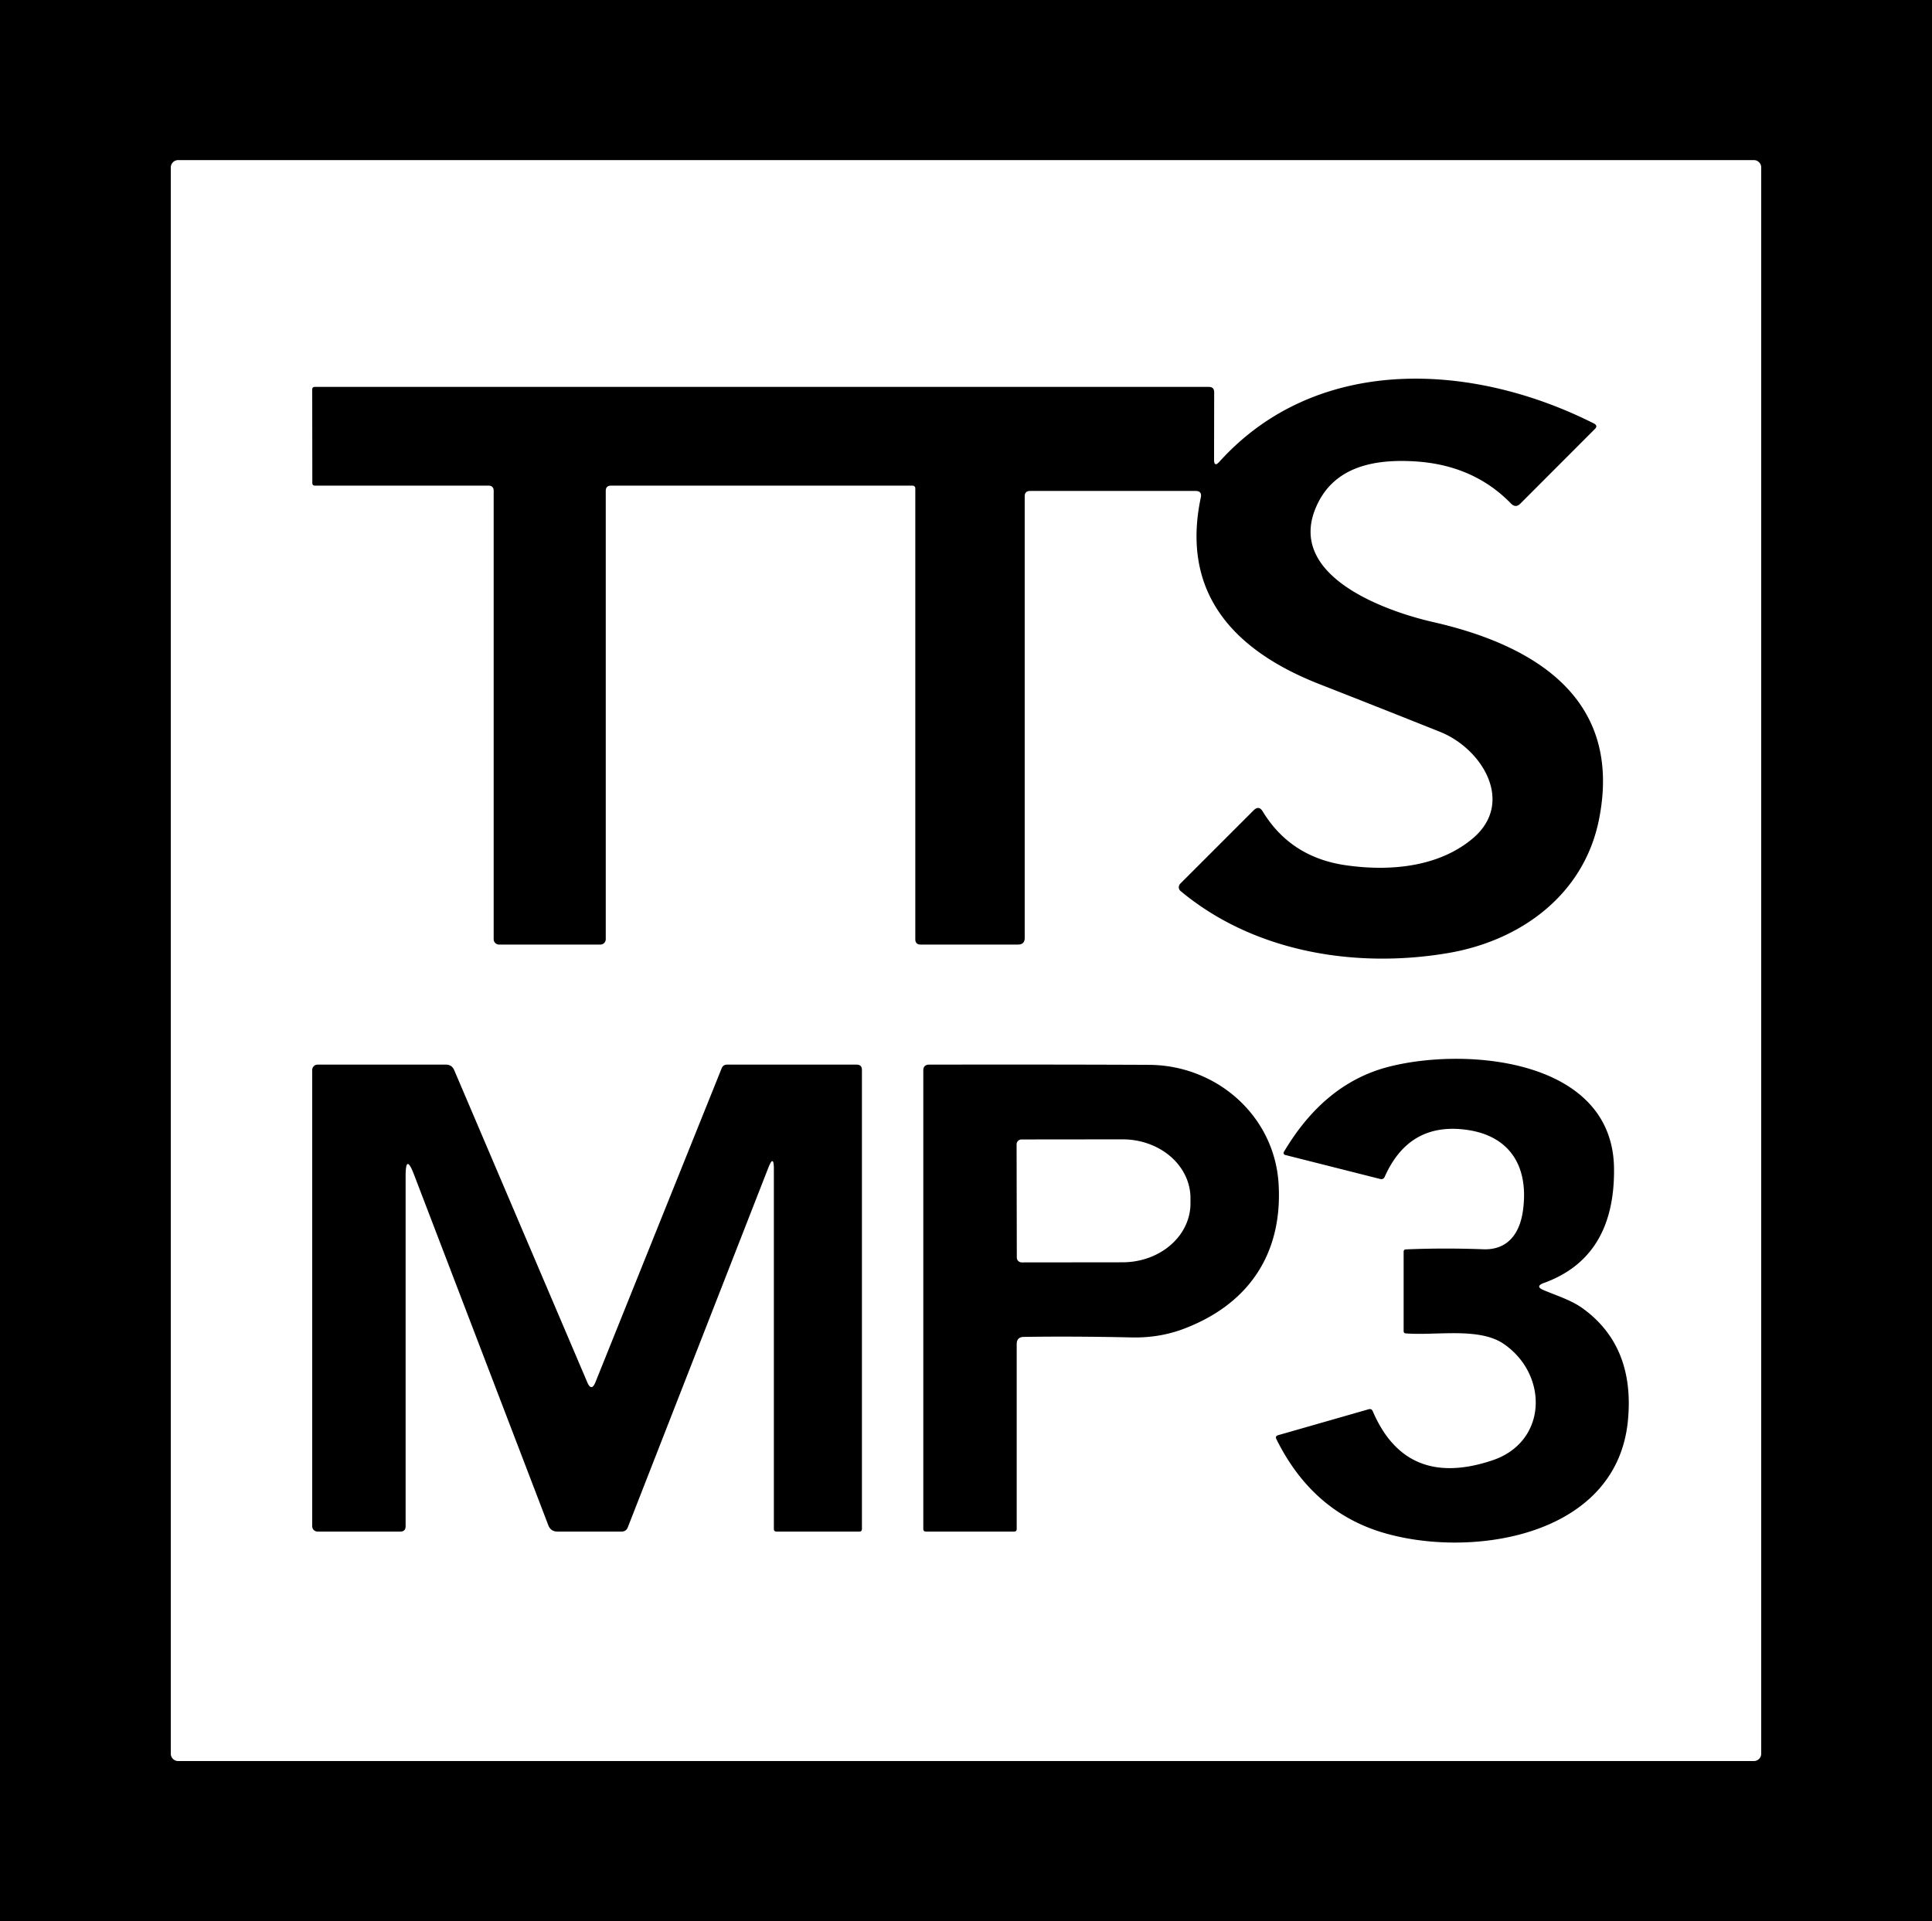 <?xml version="1.0" encoding="UTF-8" standalone="no"?>
<!DOCTYPE svg PUBLIC "-//W3C//DTD SVG 1.1//EN" "http://www.w3.org/Graphics/SVG/1.1/DTD/svg11.dtd">
<svg xmlns="http://www.w3.org/2000/svg" version="1.1" viewBox="0.00 0.00 181.00 180.00">
<path fill="#000000" d="
  M 0.00 0.00
  L 181.00 0.00
  L 181.00 180.00
  L 0.00 180.00
  L 0.00 0.00
  Z
  M 165.00 15.69
  A 0.69 0.69 0.0 0 0 164.31 15.00
  L 16.69 15.00
  A 0.69 0.69 0.0 0 0 16.00 15.69
  L 16.00 164.31
  A 0.69 0.69 0.0 0 0 16.69 165.00
  L 164.31 165.00
  A 0.69 0.69 0.0 0 0 165.00 164.31
  L 165.00 15.69
  Z"
/>
<path fill="#000000" d="
  M 114.25 43.25
  C 123.32 33.22 137.84 33.88 149.33 39.68
  Q 149.73 39.89 149.41 40.20
  L 142.44 47.18
  Q 142.00 47.63 141.56 47.18
  Q 138.05 43.57 132.57 43.23
  C 128.81 43.00 124.95 43.67 123.30 47.50
  C 120.48 53.99 129.86 57.28 134.25 58.28
  C 143.67 60.42 152.08 65.39 149.80 76.79
  C 148.39 83.84 142.45 88.17 135.58 89.31
  C 126.98 90.75 117.49 89.22 110.61 83.49
  A 0.47 0.46 -48.5 0 1 110.57 82.80
  L 117.45 75.92
  Q 117.94 75.43 118.30 76.03
  Q 120.90 80.30 126.02 81.06
  C 130.12 81.66 134.74 81.28 137.97 78.56
  C 141.96 75.20 138.85 70.14 134.91 68.57
  Q 129.41 66.37 123.69 64.13
  C 115.83 61.07 110.56 55.77 112.50 46.60
  Q 112.62 46.00 112.01 46.00
  L 96.50 46.00
  Q 96.00 46.00 96.00 46.50
  L 96.00 87.88
  Q 96.00 88.50 95.37 88.50
  L 86.25 88.50
  Q 85.75 88.50 85.75 88.00
  L 85.75 45.75
  A 0.25 0.25 0.0 0 0 85.50 45.50
  L 57.25 45.50
  Q 56.75 45.50 56.75 46.00
  L 56.75 88.00
  A 0.50 0.50 0.0 0 1 56.25 88.50
  L 46.75 88.50
  A 0.50 0.50 0.0 0 1 46.25 88.00
  L 46.25 46.00
  Q 46.25 45.50 45.75 45.50
  L 29.50 45.50
  Q 29.26 45.50 29.26 45.25
  L 29.25 36.50
  Q 29.25 36.25 29.50 36.25
  L 113.25 36.25
  Q 113.75 36.25 113.75 36.75
  L 113.74 43.06
  Q 113.74 43.82 114.25 43.25
  Z"
/>
<path fill="#000000" d="
  M 144.62 120.88
  C 145.85 121.40 147.23 121.82 148.31 122.61
  Q 153.15 126.14 152.52 133.02
  C 151.50 144.26 137.22 146.12 129.09 143.45
  Q 122.81 141.37 119.58 134.84
  Q 119.44 134.56 119.74 134.47
  L 128.22 132.04
  Q 128.50 131.96 128.61 132.23
  Q 131.74 139.52 139.80 136.83
  C 145.00 135.10 145.08 128.79 140.87 125.91
  C 138.55 124.33 134.49 125.16 131.69 124.93
  Q 131.50 124.91 131.50 124.71
  L 131.50 117.29
  Q 131.50 117.06 131.73 117.06
  Q 135.27 116.91 138.97 117.05
  C 141.25 117.13 142.38 115.58 142.68 113.42
  C 143.27 109.10 141.29 106.27 137.10 105.82
  Q 131.95 105.26 129.73 110.25
  Q 129.60 110.54 129.29 110.46
  L 120.39 108.21
  A 0.19 0.19 0.0 0 1 120.28 107.93
  Q 124.02 101.61 129.88 100.01
  C 137.06 98.06 151.09 99.09 151.21 109.46
  Q 151.31 117.80 144.63 120.21
  Q 143.77 120.53 144.62 120.88
  Z"
/>
<path fill="#000000" d="
  M 38.79 110.06
  Q 38.00 107.99 38.00 110.20
  L 38.00 143.00
  Q 38.00 143.50 37.50 143.50
  L 29.75 143.50
  A 0.50 0.50 0.0 0 1 29.25 143.00
  L 29.25 100.25
  A 0.50 0.50 0.0 0 1 29.75 99.75
  L 41.78 99.75
  Q 42.33 99.75 42.55 100.26
  L 55.01 129.49
  Q 55.41 130.44 55.79 129.49
  L 67.61 100.09
  Q 67.75 99.75 68.11 99.75
  L 80.25 99.75
  Q 80.75 99.75 80.75 100.25
  L 80.75 143.25
  Q 80.75 143.50 80.50 143.50
  L 72.75 143.50
  Q 72.50 143.50 72.50 143.25
  L 72.50 109.55
  Q 72.50 108.08 71.97 109.44
  L 58.82 143.09
  Q 58.66 143.50 58.23 143.50
  L 52.23 143.50
  Q 51.60 143.50 51.37 142.91
  L 38.79 110.06
  Z"
/>
<path fill="#000000" d="
  M 95.25 125.94
  L 95.25 143.25
  Q 95.25 143.50 95.00 143.50
  L 86.75 143.50
  Q 86.50 143.50 86.50 143.25
  L 86.50 100.30
  Q 86.50 99.75 87.05 99.75
  Q 98.91 99.73 107.64 99.77
  C 114.04 99.80 119.45 104.61 119.79 111.00
  C 120.16 117.70 116.77 122.32 110.80 124.54
  Q 108.58 125.36 106.05 125.31
  Q 100.66 125.19 95.93 125.26
  Q 95.25 125.26 95.25 125.94
  Z
  M 95.24 107.22
  L 95.26 117.82
  A 0.46 0.46 0.0 0 0 95.72 118.28
  L 105.18 118.27
  A 6.36 5.51 -0.1 0 0 111.53 112.75
  L 111.53 112.25
  A 6.36 5.51 -0.1 0 0 105.16 106.75
  L 95.70 106.76
  A 0.46 0.46 0.0 0 0 95.24 107.22
  Z"
/>
</svg>

